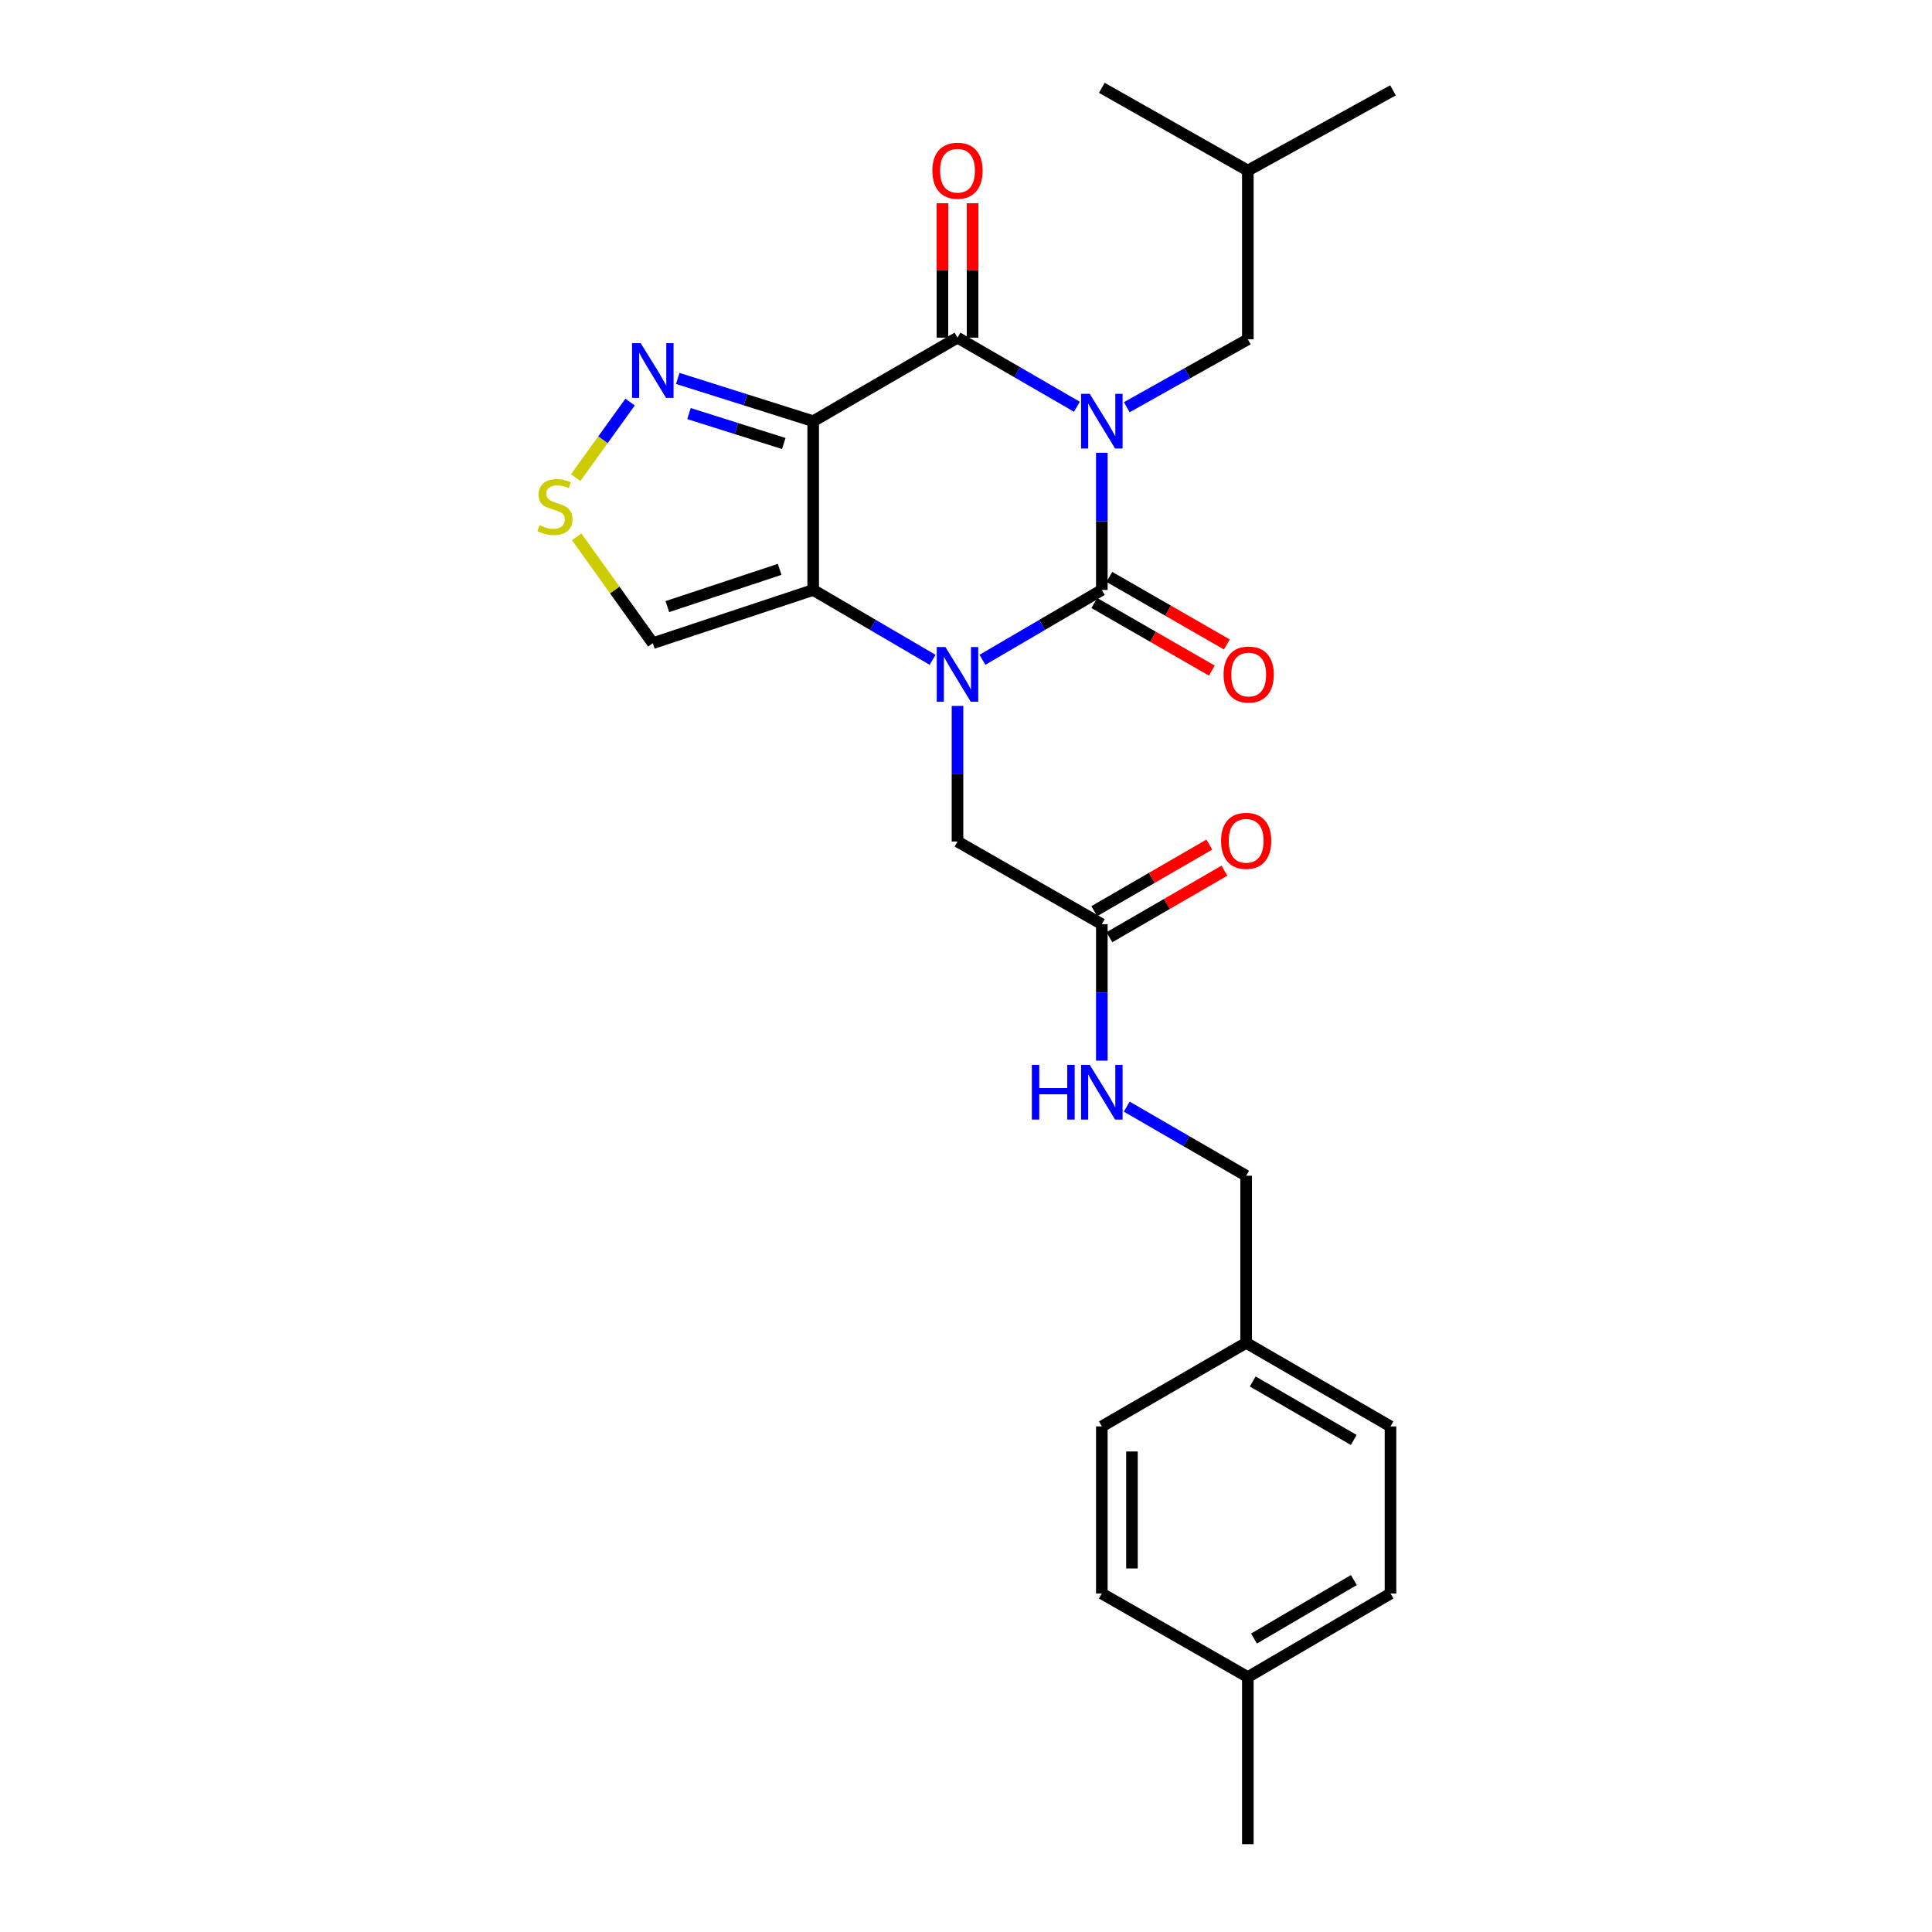 <?xml version='1.0' encoding='iso-8859-1'?>
<svg version='1.1' baseProfile='full'
              xmlns='http://www.w3.org/2000/svg'
                      xmlns:rdkit='http://www.rdkit.org/xml'
                      xmlns:xlink='http://www.w3.org/1999/xlink'
                  xml:space='preserve'
width='1000px' height='1000px' viewBox='0 0 1000 1000'>
<!-- END OF HEADER -->
<rect style='opacity:1.0;fill:#FFFFFF;stroke:none' width='1000' height='1000' x='0' y='0'> </rect>
<path class='bond-0' d='M 570.305,234.353 L 570.305,269.859' style='fill:none;fill-rule:evenodd;stroke:#0000FF;stroke-width:6px;stroke-linecap:butt;stroke-linejoin:miter;stroke-opacity:1' />
<path class='bond-0' d='M 570.305,269.859 L 570.305,305.366' style='fill:none;fill-rule:evenodd;stroke:#000000;stroke-width:6px;stroke-linecap:butt;stroke-linejoin:miter;stroke-opacity:1' />
<path class='bond-4' d='M 557.407,210.544 L 526.504,192.656' style='fill:none;fill-rule:evenodd;stroke:#0000FF;stroke-width:6px;stroke-linecap:butt;stroke-linejoin:miter;stroke-opacity:1' />
<path class='bond-4' d='M 526.504,192.656 L 495.6,174.769' style='fill:none;fill-rule:evenodd;stroke:#000000;stroke-width:6px;stroke-linecap:butt;stroke-linejoin:miter;stroke-opacity:1' />
<path class='bond-9' d='M 583.211,210.773 L 614.544,193.204' style='fill:none;fill-rule:evenodd;stroke:#0000FF;stroke-width:6px;stroke-linecap:butt;stroke-linejoin:miter;stroke-opacity:1' />
<path class='bond-9' d='M 614.544,193.204 L 645.876,175.635' style='fill:none;fill-rule:evenodd;stroke:#000000;stroke-width:6px;stroke-linecap:butt;stroke-linejoin:miter;stroke-opacity:1' />
<path class='bond-1' d='M 570.305,305.366 L 539.405,323.441' style='fill:none;fill-rule:evenodd;stroke:#000000;stroke-width:6px;stroke-linecap:butt;stroke-linejoin:miter;stroke-opacity:1' />
<path class='bond-1' d='M 539.405,323.441 L 508.504,341.517' style='fill:none;fill-rule:evenodd;stroke:#0000FF;stroke-width:6px;stroke-linecap:butt;stroke-linejoin:miter;stroke-opacity:1' />
<path class='bond-11' d='M 566.418,312.127 L 596.829,329.61' style='fill:none;fill-rule:evenodd;stroke:#000000;stroke-width:6px;stroke-linecap:butt;stroke-linejoin:miter;stroke-opacity:1' />
<path class='bond-11' d='M 596.829,329.61 L 627.239,347.093' style='fill:none;fill-rule:evenodd;stroke:#FF0000;stroke-width:6px;stroke-linecap:butt;stroke-linejoin:miter;stroke-opacity:1' />
<path class='bond-11' d='M 574.192,298.604 L 604.603,316.087' style='fill:none;fill-rule:evenodd;stroke:#000000;stroke-width:6px;stroke-linecap:butt;stroke-linejoin:miter;stroke-opacity:1' />
<path class='bond-11' d='M 604.603,316.087 L 635.013,333.57' style='fill:none;fill-rule:evenodd;stroke:#FF0000;stroke-width:6px;stroke-linecap:butt;stroke-linejoin:miter;stroke-opacity:1' />
<path class='bond-8' d='M 495.6,365.388 L 495.6,400.476' style='fill:none;fill-rule:evenodd;stroke:#0000FF;stroke-width:6px;stroke-linecap:butt;stroke-linejoin:miter;stroke-opacity:1' />
<path class='bond-8' d='M 495.6,400.476 L 495.6,435.564' style='fill:none;fill-rule:evenodd;stroke:#000000;stroke-width:6px;stroke-linecap:butt;stroke-linejoin:miter;stroke-opacity:1' />
<path class='bond-26' d='M 482.697,341.516 L 451.801,323.441' style='fill:none;fill-rule:evenodd;stroke:#0000FF;stroke-width:6px;stroke-linecap:butt;stroke-linejoin:miter;stroke-opacity:1' />
<path class='bond-26' d='M 451.801,323.441 L 420.904,305.366' style='fill:none;fill-rule:evenodd;stroke:#000000;stroke-width:6px;stroke-linecap:butt;stroke-linejoin:miter;stroke-opacity:1' />
<path class='bond-2' d='M 420.904,218.009 L 495.6,174.769' style='fill:none;fill-rule:evenodd;stroke:#000000;stroke-width:6px;stroke-linecap:butt;stroke-linejoin:miter;stroke-opacity:1' />
<path class='bond-3' d='M 420.904,218.009 L 420.904,305.366' style='fill:none;fill-rule:evenodd;stroke:#000000;stroke-width:6px;stroke-linecap:butt;stroke-linejoin:miter;stroke-opacity:1' />
<path class='bond-5' d='M 420.904,218.009 L 385.855,206.939' style='fill:none;fill-rule:evenodd;stroke:#000000;stroke-width:6px;stroke-linecap:butt;stroke-linejoin:miter;stroke-opacity:1' />
<path class='bond-5' d='M 385.855,206.939 L 350.806,195.868' style='fill:none;fill-rule:evenodd;stroke:#0000FF;stroke-width:6px;stroke-linecap:butt;stroke-linejoin:miter;stroke-opacity:1' />
<path class='bond-5' d='M 405.692,229.562 L 381.157,221.812' style='fill:none;fill-rule:evenodd;stroke:#000000;stroke-width:6px;stroke-linecap:butt;stroke-linejoin:miter;stroke-opacity:1' />
<path class='bond-5' d='M 381.157,221.812 L 356.623,214.062' style='fill:none;fill-rule:evenodd;stroke:#0000FF;stroke-width:6px;stroke-linecap:butt;stroke-linejoin:miter;stroke-opacity:1' />
<path class='bond-6' d='M 420.904,305.366 L 337.89,332.913' style='fill:none;fill-rule:evenodd;stroke:#000000;stroke-width:6px;stroke-linecap:butt;stroke-linejoin:miter;stroke-opacity:1' />
<path class='bond-6' d='M 403.54,294.694 L 345.429,313.977' style='fill:none;fill-rule:evenodd;stroke:#000000;stroke-width:6px;stroke-linecap:butt;stroke-linejoin:miter;stroke-opacity:1' />
<path class='bond-12' d='M 503.399,174.769 L 503.399,139.985' style='fill:none;fill-rule:evenodd;stroke:#000000;stroke-width:6px;stroke-linecap:butt;stroke-linejoin:miter;stroke-opacity:1' />
<path class='bond-12' d='M 503.399,139.985 L 503.399,105.201' style='fill:none;fill-rule:evenodd;stroke:#FF0000;stroke-width:6px;stroke-linecap:butt;stroke-linejoin:miter;stroke-opacity:1' />
<path class='bond-12' d='M 487.802,174.769 L 487.802,139.985' style='fill:none;fill-rule:evenodd;stroke:#000000;stroke-width:6px;stroke-linecap:butt;stroke-linejoin:miter;stroke-opacity:1' />
<path class='bond-12' d='M 487.802,139.985 L 487.802,105.201' style='fill:none;fill-rule:evenodd;stroke:#FF0000;stroke-width:6px;stroke-linecap:butt;stroke-linejoin:miter;stroke-opacity:1' />
<path class='bond-7' d='M 326.133,208.115 L 312.058,227.66' style='fill:none;fill-rule:evenodd;stroke:#0000FF;stroke-width:6px;stroke-linecap:butt;stroke-linejoin:miter;stroke-opacity:1' />
<path class='bond-7' d='M 312.058,227.66 L 297.984,247.205' style='fill:none;fill-rule:evenodd;stroke:#CCCC00;stroke-width:6px;stroke-linecap:butt;stroke-linejoin:miter;stroke-opacity:1' />
<path class='bond-27' d='M 337.89,332.913 L 318.193,305.385' style='fill:none;fill-rule:evenodd;stroke:#000000;stroke-width:6px;stroke-linecap:butt;stroke-linejoin:miter;stroke-opacity:1' />
<path class='bond-27' d='M 318.193,305.385 L 298.496,277.857' style='fill:none;fill-rule:evenodd;stroke:#CCCC00;stroke-width:6px;stroke-linecap:butt;stroke-linejoin:miter;stroke-opacity:1' />
<path class='bond-10' d='M 495.6,435.564 L 570.305,478.362' style='fill:none;fill-rule:evenodd;stroke:#000000;stroke-width:6px;stroke-linecap:butt;stroke-linejoin:miter;stroke-opacity:1' />
<path class='bond-22' d='M 645.876,175.635 L 645.876,88.279' style='fill:none;fill-rule:evenodd;stroke:#000000;stroke-width:6px;stroke-linecap:butt;stroke-linejoin:miter;stroke-opacity:1' />
<path class='bond-13' d='M 570.305,478.362 L 570.305,513.678' style='fill:none;fill-rule:evenodd;stroke:#000000;stroke-width:6px;stroke-linecap:butt;stroke-linejoin:miter;stroke-opacity:1' />
<path class='bond-13' d='M 570.305,513.678 L 570.305,548.995' style='fill:none;fill-rule:evenodd;stroke:#0000FF;stroke-width:6px;stroke-linecap:butt;stroke-linejoin:miter;stroke-opacity:1' />
<path class='bond-14' d='M 574.212,485.112 L 603.985,467.882' style='fill:none;fill-rule:evenodd;stroke:#000000;stroke-width:6px;stroke-linecap:butt;stroke-linejoin:miter;stroke-opacity:1' />
<path class='bond-14' d='M 603.985,467.882 L 633.758,450.652' style='fill:none;fill-rule:evenodd;stroke:#FF0000;stroke-width:6px;stroke-linecap:butt;stroke-linejoin:miter;stroke-opacity:1' />
<path class='bond-14' d='M 566.399,471.612 L 596.172,454.382' style='fill:none;fill-rule:evenodd;stroke:#000000;stroke-width:6px;stroke-linecap:butt;stroke-linejoin:miter;stroke-opacity:1' />
<path class='bond-14' d='M 596.172,454.382 L 625.946,437.152' style='fill:none;fill-rule:evenodd;stroke:#FF0000;stroke-width:6px;stroke-linecap:butt;stroke-linejoin:miter;stroke-opacity:1' />
<path class='bond-15' d='M 583.203,572.794 L 614.107,590.682' style='fill:none;fill-rule:evenodd;stroke:#0000FF;stroke-width:6px;stroke-linecap:butt;stroke-linejoin:miter;stroke-opacity:1' />
<path class='bond-15' d='M 614.107,590.682 L 645.01,608.569' style='fill:none;fill-rule:evenodd;stroke:#000000;stroke-width:6px;stroke-linecap:butt;stroke-linejoin:miter;stroke-opacity:1' />
<path class='bond-16' d='M 645.01,608.569 L 645.01,695.059' style='fill:none;fill-rule:evenodd;stroke:#000000;stroke-width:6px;stroke-linecap:butt;stroke-linejoin:miter;stroke-opacity:1' />
<path class='bond-18' d='M 645.01,695.059 L 570.305,738.308' style='fill:none;fill-rule:evenodd;stroke:#000000;stroke-width:6px;stroke-linecap:butt;stroke-linejoin:miter;stroke-opacity:1' />
<path class='bond-19' d='M 645.01,695.059 L 719.715,738.308' style='fill:none;fill-rule:evenodd;stroke:#000000;stroke-width:6px;stroke-linecap:butt;stroke-linejoin:miter;stroke-opacity:1' />
<path class='bond-19' d='M 648.401,715.045 L 700.694,745.32' style='fill:none;fill-rule:evenodd;stroke:#000000;stroke-width:6px;stroke-linecap:butt;stroke-linejoin:miter;stroke-opacity:1' />
<path class='bond-17' d='M 645.876,868.056 L 719.715,824.807' style='fill:none;fill-rule:evenodd;stroke:#000000;stroke-width:6px;stroke-linecap:butt;stroke-linejoin:miter;stroke-opacity:1' />
<path class='bond-17' d='M 649.069,848.109 L 700.756,817.835' style='fill:none;fill-rule:evenodd;stroke:#000000;stroke-width:6px;stroke-linecap:butt;stroke-linejoin:miter;stroke-opacity:1' />
<path class='bond-23' d='M 645.876,868.056 L 645.876,954.545' style='fill:none;fill-rule:evenodd;stroke:#000000;stroke-width:6px;stroke-linecap:butt;stroke-linejoin:miter;stroke-opacity:1' />
<path class='bond-28' d='M 645.876,868.056 L 570.305,824.807' style='fill:none;fill-rule:evenodd;stroke:#000000;stroke-width:6px;stroke-linecap:butt;stroke-linejoin:miter;stroke-opacity:1' />
<path class='bond-21' d='M 570.305,738.308 L 570.305,824.807' style='fill:none;fill-rule:evenodd;stroke:#000000;stroke-width:6px;stroke-linecap:butt;stroke-linejoin:miter;stroke-opacity:1' />
<path class='bond-21' d='M 585.903,751.283 L 585.903,811.832' style='fill:none;fill-rule:evenodd;stroke:#000000;stroke-width:6px;stroke-linecap:butt;stroke-linejoin:miter;stroke-opacity:1' />
<path class='bond-20' d='M 719.715,738.308 L 719.715,824.807' style='fill:none;fill-rule:evenodd;stroke:#000000;stroke-width:6px;stroke-linecap:butt;stroke-linejoin:miter;stroke-opacity:1' />
<path class='bond-24' d='M 645.876,88.279 L 721.014,46.763' style='fill:none;fill-rule:evenodd;stroke:#000000;stroke-width:6px;stroke-linecap:butt;stroke-linejoin:miter;stroke-opacity:1' />
<path class='bond-25' d='M 645.876,88.279 L 570.305,45.455' style='fill:none;fill-rule:evenodd;stroke:#000000;stroke-width:6px;stroke-linecap:butt;stroke-linejoin:miter;stroke-opacity:1' />
<path  class='atom-0' d='M 564.045 203.849
L 573.325 218.849
Q 574.245 220.329, 575.725 223.009
Q 577.205 225.689, 577.285 225.849
L 577.285 203.849
L 581.045 203.849
L 581.045 232.169
L 577.165 232.169
L 567.205 215.769
Q 566.045 213.849, 564.805 211.649
Q 563.605 209.449, 563.245 208.769
L 563.245 232.169
L 559.565 232.169
L 559.565 203.849
L 564.045 203.849
' fill='#0000FF'/>
<path  class='atom-2' d='M 489.34 334.905
L 498.62 349.905
Q 499.54 351.385, 501.02 354.065
Q 502.5 356.745, 502.58 356.905
L 502.58 334.905
L 506.34 334.905
L 506.34 363.225
L 502.46 363.225
L 492.5 346.825
Q 491.34 344.905, 490.1 342.705
Q 488.9 340.505, 488.54 339.825
L 488.54 363.225
L 484.86 363.225
L 484.86 334.905
L 489.34 334.905
' fill='#0000FF'/>
<path  class='atom-6' d='M 331.63 177.628
L 340.91 192.628
Q 341.83 194.108, 343.31 196.788
Q 344.79 199.468, 344.87 199.628
L 344.87 177.628
L 348.63 177.628
L 348.63 205.948
L 344.75 205.948
L 334.79 189.548
Q 333.63 187.628, 332.39 185.428
Q 331.19 183.228, 330.83 182.548
L 330.83 205.948
L 327.15 205.948
L 327.15 177.628
L 331.63 177.628
' fill='#0000FF'/>
<path  class='atom-8' d='M 279.24 271.845
Q 279.56 271.965, 280.88 272.525
Q 282.2 273.085, 283.64 273.445
Q 285.12 273.765, 286.56 273.765
Q 289.24 273.765, 290.8 272.485
Q 292.36 271.165, 292.36 268.885
Q 292.36 267.325, 291.56 266.365
Q 290.8 265.405, 289.6 264.885
Q 288.4 264.365, 286.4 263.765
Q 283.88 263.005, 282.36 262.285
Q 280.88 261.565, 279.8 260.045
Q 278.76 258.525, 278.76 255.965
Q 278.76 252.405, 281.16 250.205
Q 283.6 248.005, 288.4 248.005
Q 291.68 248.005, 295.4 249.565
L 294.48 252.645
Q 291.08 251.245, 288.52 251.245
Q 285.76 251.245, 284.24 252.405
Q 282.72 253.525, 282.76 255.485
Q 282.76 257.005, 283.52 257.925
Q 284.32 258.845, 285.44 259.365
Q 286.6 259.885, 288.52 260.485
Q 291.08 261.285, 292.6 262.085
Q 294.12 262.885, 295.2 264.525
Q 296.32 266.125, 296.32 268.885
Q 296.32 272.805, 293.68 274.925
Q 291.08 277.005, 286.72 277.005
Q 284.2 277.005, 282.28 276.445
Q 280.4 275.925, 278.16 275.005
L 279.24 271.845
' fill='#CCCC00'/>
<path  class='atom-12' d='M 633.318 349.145
Q 633.318 342.345, 636.678 338.545
Q 640.038 334.745, 646.318 334.745
Q 652.598 334.745, 655.958 338.545
Q 659.318 342.345, 659.318 349.145
Q 659.318 356.025, 655.918 359.945
Q 652.518 363.825, 646.318 363.825
Q 640.078 363.825, 636.678 359.945
Q 633.318 356.065, 633.318 349.145
M 646.318 360.625
Q 650.638 360.625, 652.958 357.745
Q 655.318 354.825, 655.318 349.145
Q 655.318 343.585, 652.958 340.785
Q 650.638 337.945, 646.318 337.945
Q 641.998 337.945, 639.638 340.745
Q 637.318 343.545, 637.318 349.145
Q 637.318 354.865, 639.638 357.745
Q 641.998 360.625, 646.318 360.625
' fill='#FF0000'/>
<path  class='atom-13' d='M 482.6 88.359
Q 482.6 81.559, 485.96 77.759
Q 489.32 73.959, 495.6 73.959
Q 501.88 73.959, 505.24 77.759
Q 508.6 81.559, 508.6 88.359
Q 508.6 95.239, 505.2 99.159
Q 501.8 103.039, 495.6 103.039
Q 489.36 103.039, 485.96 99.159
Q 482.6 95.279, 482.6 88.359
M 495.6 99.839
Q 499.92 99.839, 502.24 96.959
Q 504.6 94.039, 504.6 88.359
Q 504.6 82.799, 502.24 79.999
Q 499.92 77.159, 495.6 77.159
Q 491.28 77.159, 488.92 79.959
Q 486.6 82.759, 486.6 88.359
Q 486.6 94.079, 488.92 96.959
Q 491.28 99.839, 495.6 99.839
' fill='#FF0000'/>
<path  class='atom-14' d='M 534.085 551.169
L 537.925 551.169
L 537.925 563.209
L 552.405 563.209
L 552.405 551.169
L 556.245 551.169
L 556.245 579.489
L 552.405 579.489
L 552.405 566.409
L 537.925 566.409
L 537.925 579.489
L 534.085 579.489
L 534.085 551.169
' fill='#0000FF'/>
<path  class='atom-14' d='M 564.045 551.169
L 573.325 566.169
Q 574.245 567.649, 575.725 570.329
Q 577.205 573.009, 577.285 573.169
L 577.285 551.169
L 581.045 551.169
L 581.045 579.489
L 577.165 579.489
L 567.205 563.089
Q 566.045 561.169, 564.805 558.969
Q 563.605 556.769, 563.245 556.089
L 563.245 579.489
L 559.565 579.489
L 559.565 551.169
L 564.045 551.169
' fill='#0000FF'/>
<path  class='atom-15' d='M 632.01 435.211
Q 632.01 428.411, 635.37 424.611
Q 638.73 420.811, 645.01 420.811
Q 651.29 420.811, 654.65 424.611
Q 658.01 428.411, 658.01 435.211
Q 658.01 442.091, 654.61 446.011
Q 651.21 449.891, 645.01 449.891
Q 638.77 449.891, 635.37 446.011
Q 632.01 442.131, 632.01 435.211
M 645.01 446.691
Q 649.33 446.691, 651.65 443.811
Q 654.01 440.891, 654.01 435.211
Q 654.01 429.651, 651.65 426.851
Q 649.33 424.011, 645.01 424.011
Q 640.69 424.011, 638.33 426.811
Q 636.01 429.611, 636.01 435.211
Q 636.01 440.931, 638.33 443.811
Q 640.69 446.691, 645.01 446.691
' fill='#FF0000'/>
</svg>
